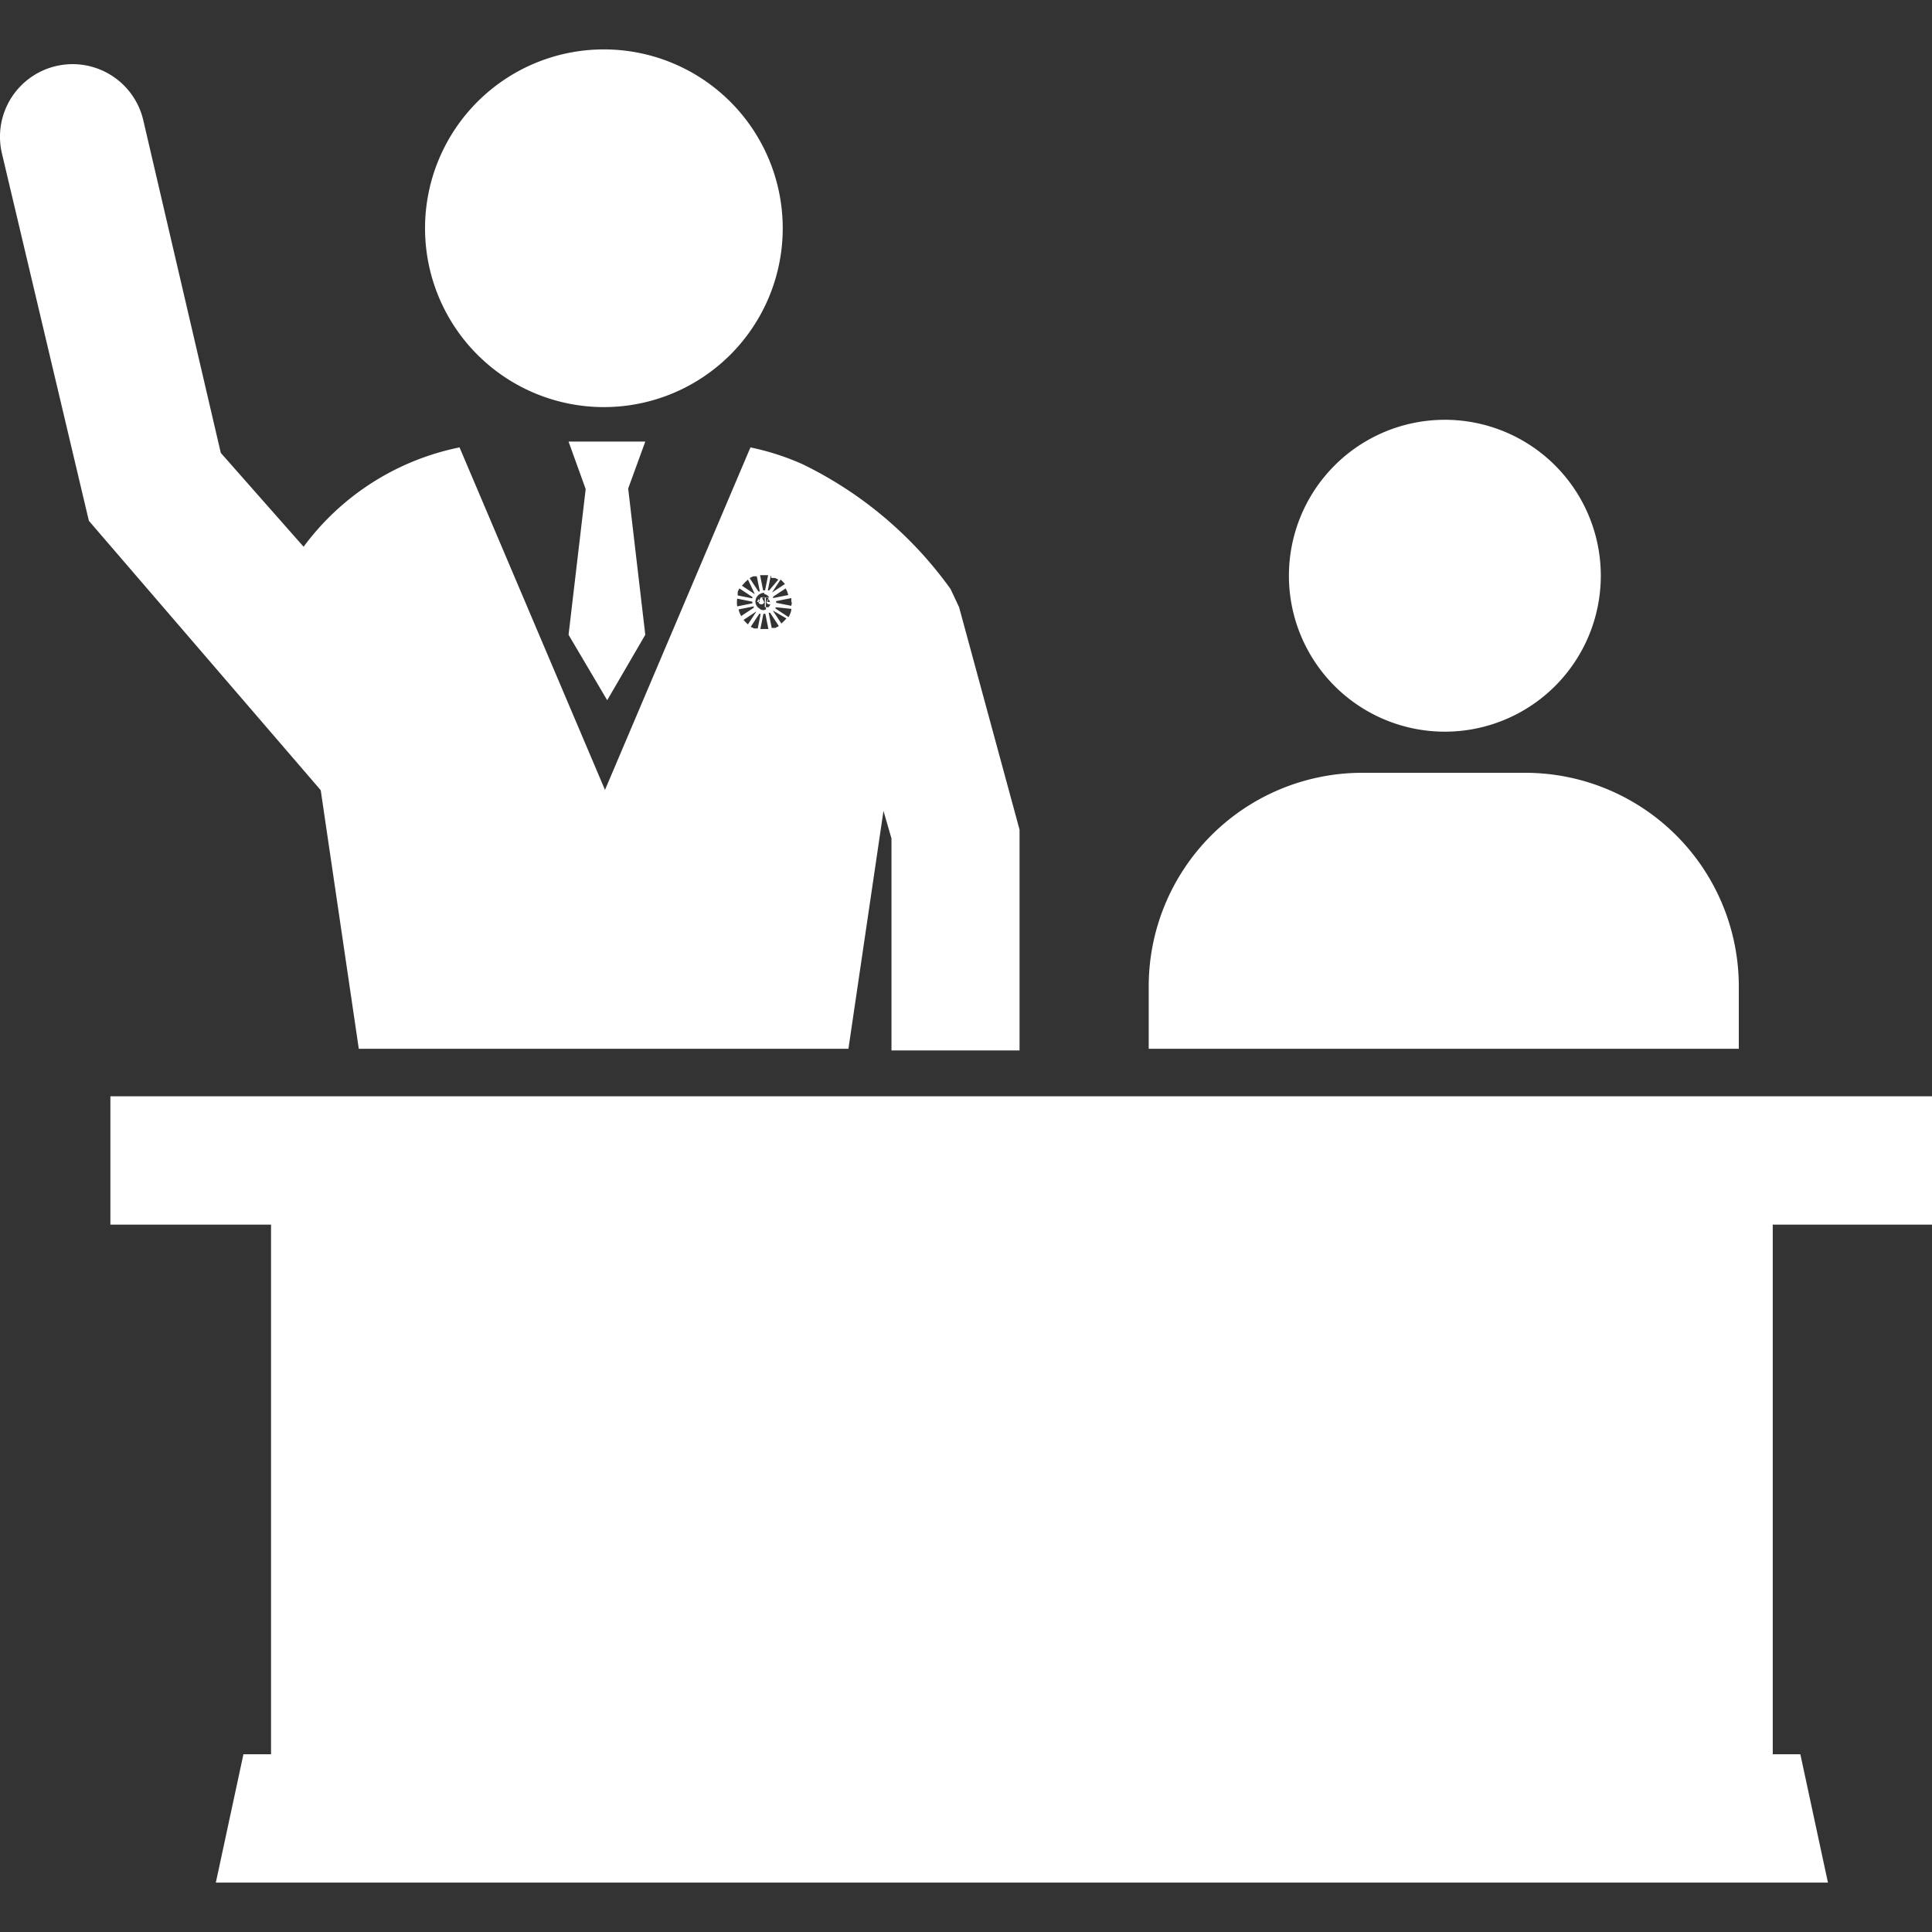 <svg xmlns="http://www.w3.org/2000/svg" viewBox="0 0 70 70"><rect x="0" y="0" width="70" height="70" fill="#333333" stroke="none"/><defs><style>.cls-1{fill:#fff;}</style></defs><title>icn_law</title><g id="law"><path class="cls-1" d="M28.36,8.27a6.48,6.48,0,1,1-6.48-6.48A6.48,6.48,0,0,1,28.36,8.27ZM23.38,23l-.62-5.3L23.38,16H20.6l.62,1.72L20.6,23,22,25.37ZM70,44.37V39.72H4v4.65H9.82V63.56h-1l-1,4.65H66.23l-1-4.65h-1V44.37Zm-7-8.65A7.74,7.74,0,0,0,55.29,28H49.34a7.74,7.74,0,0,0-7.72,7.72V38H63ZM52.31,15.21A5.65,5.65,0,1,0,58,20.87,5.65,5.65,0,0,0,52.31,15.21ZM36.94,30.06v8H32.3V30.38l-.29-1L30.74,38H13l-1.38-9.37L3.22,18.87.07,5.56A2.63,2.63,0,0,1,5.19,4.35L8,16.41,11,19.81a9.32,9.32,0,0,1,5.65-3.6l5.27,12.41,5.27-12.41a9.19,9.19,0,0,1,1.89.61h0a14.27,14.27,0,0,1,5.36,4.52l.31.66Zm-9.09-8h0l0,0h-.22l0,0h0l0,0h.12v-.4a.31.31,0,0,0-.14,0l.08.16h0a.11.11,0,0,1-.21,0h0l.08-.17h0a.35.35,0,0,1,.17,0v0a0,0,0,0,1,0,0,0,0,0,0,1,0,0v0a.35.35,0,0,1,.17,0h0l.08.17h0a.11.11,0,0,1-.21,0h0l.08-.16a.31.31,0,0,0-.14,0V22h.12Zm0-.25h.05l-.05-.11Zm0-.11-.05.11h.05Zm-.37,0-.05.11h.05Zm0,0v.11h.05Zm1-.39-.47.31h0l0,.05h0l.55-.11h0a.9.9,0,0,0-.1-.25h0ZM28.28,21l-.31.47h0l0,0h0l.47-.31h0l-.09-.1-.1-.09h0Zm-.59.48a.32.32,0,0,0-.32.32.3.3,0,0,0,.15.25s0,0,0,0h0a.18.18,0,0,0,.26,0h0s0,0,0,0a.3.3,0,0,0,.15-.25A.32.32,0,0,0,27.69,21.52Zm.24-.64-.11.55a0,0,0,0,0,0,0l.05,0h0L28.2,21h0l-.12-.06-.13,0h0Zm-.39,0,.11.55h.07l.11-.55h-.29Zm-.37.12h0l.31.47h0l.05,0a0,0,0,0,0,0,0l-.11-.55h0l-.13,0-.12.06Zm-.29.26h0l.47.31h0l0,0h0L27.1,21h0l-.1.09-.09.1Zm-.17.35h0l.55.11h0l0-.05h0l-.47-.31h0a1.09,1.09,0,0,0-.06.12A1.08,1.08,0,0,0,26.73,21.58Zm0,.4.55-.11h0v-.06h0l-.55-.11h0a.9.9,0,0,0,0,.27h0Zm.13.36.47-.31h0l0-.05h0l-.55.11h0a.9.9,0,0,0,.1.25h0Zm.26.29.31-.47h0l0,0h0l-.47.31h0l.09.1.1.09h0Zm.35.17.11-.55a0,0,0,0,0,0,0l-.05,0h0l-.31.47h0l.12.06.13,0h0Zm.39,0-.11-.55h-.07l-.11.55h.29Zm.37-.12h0l-.31-.47h0l-.05,0a0,0,0,0,0,0,0l.11.55h0l.13,0,.12-.06Zm.29-.26h0L28,22.12h0l0,0h0l.31.47h0l.1-.09.09-.1Zm.17-.35h0L28.1,22h0l0,.05h0l.47.31h0a.9.9,0,0,0,.1-.25Zm0-.25a1.1,1.1,0,0,0,0-.14h0l-.55.11h0v.06h0l.55.11h0A1.09,1.09,0,0,0,28.69,21.83Z"/></g></svg>